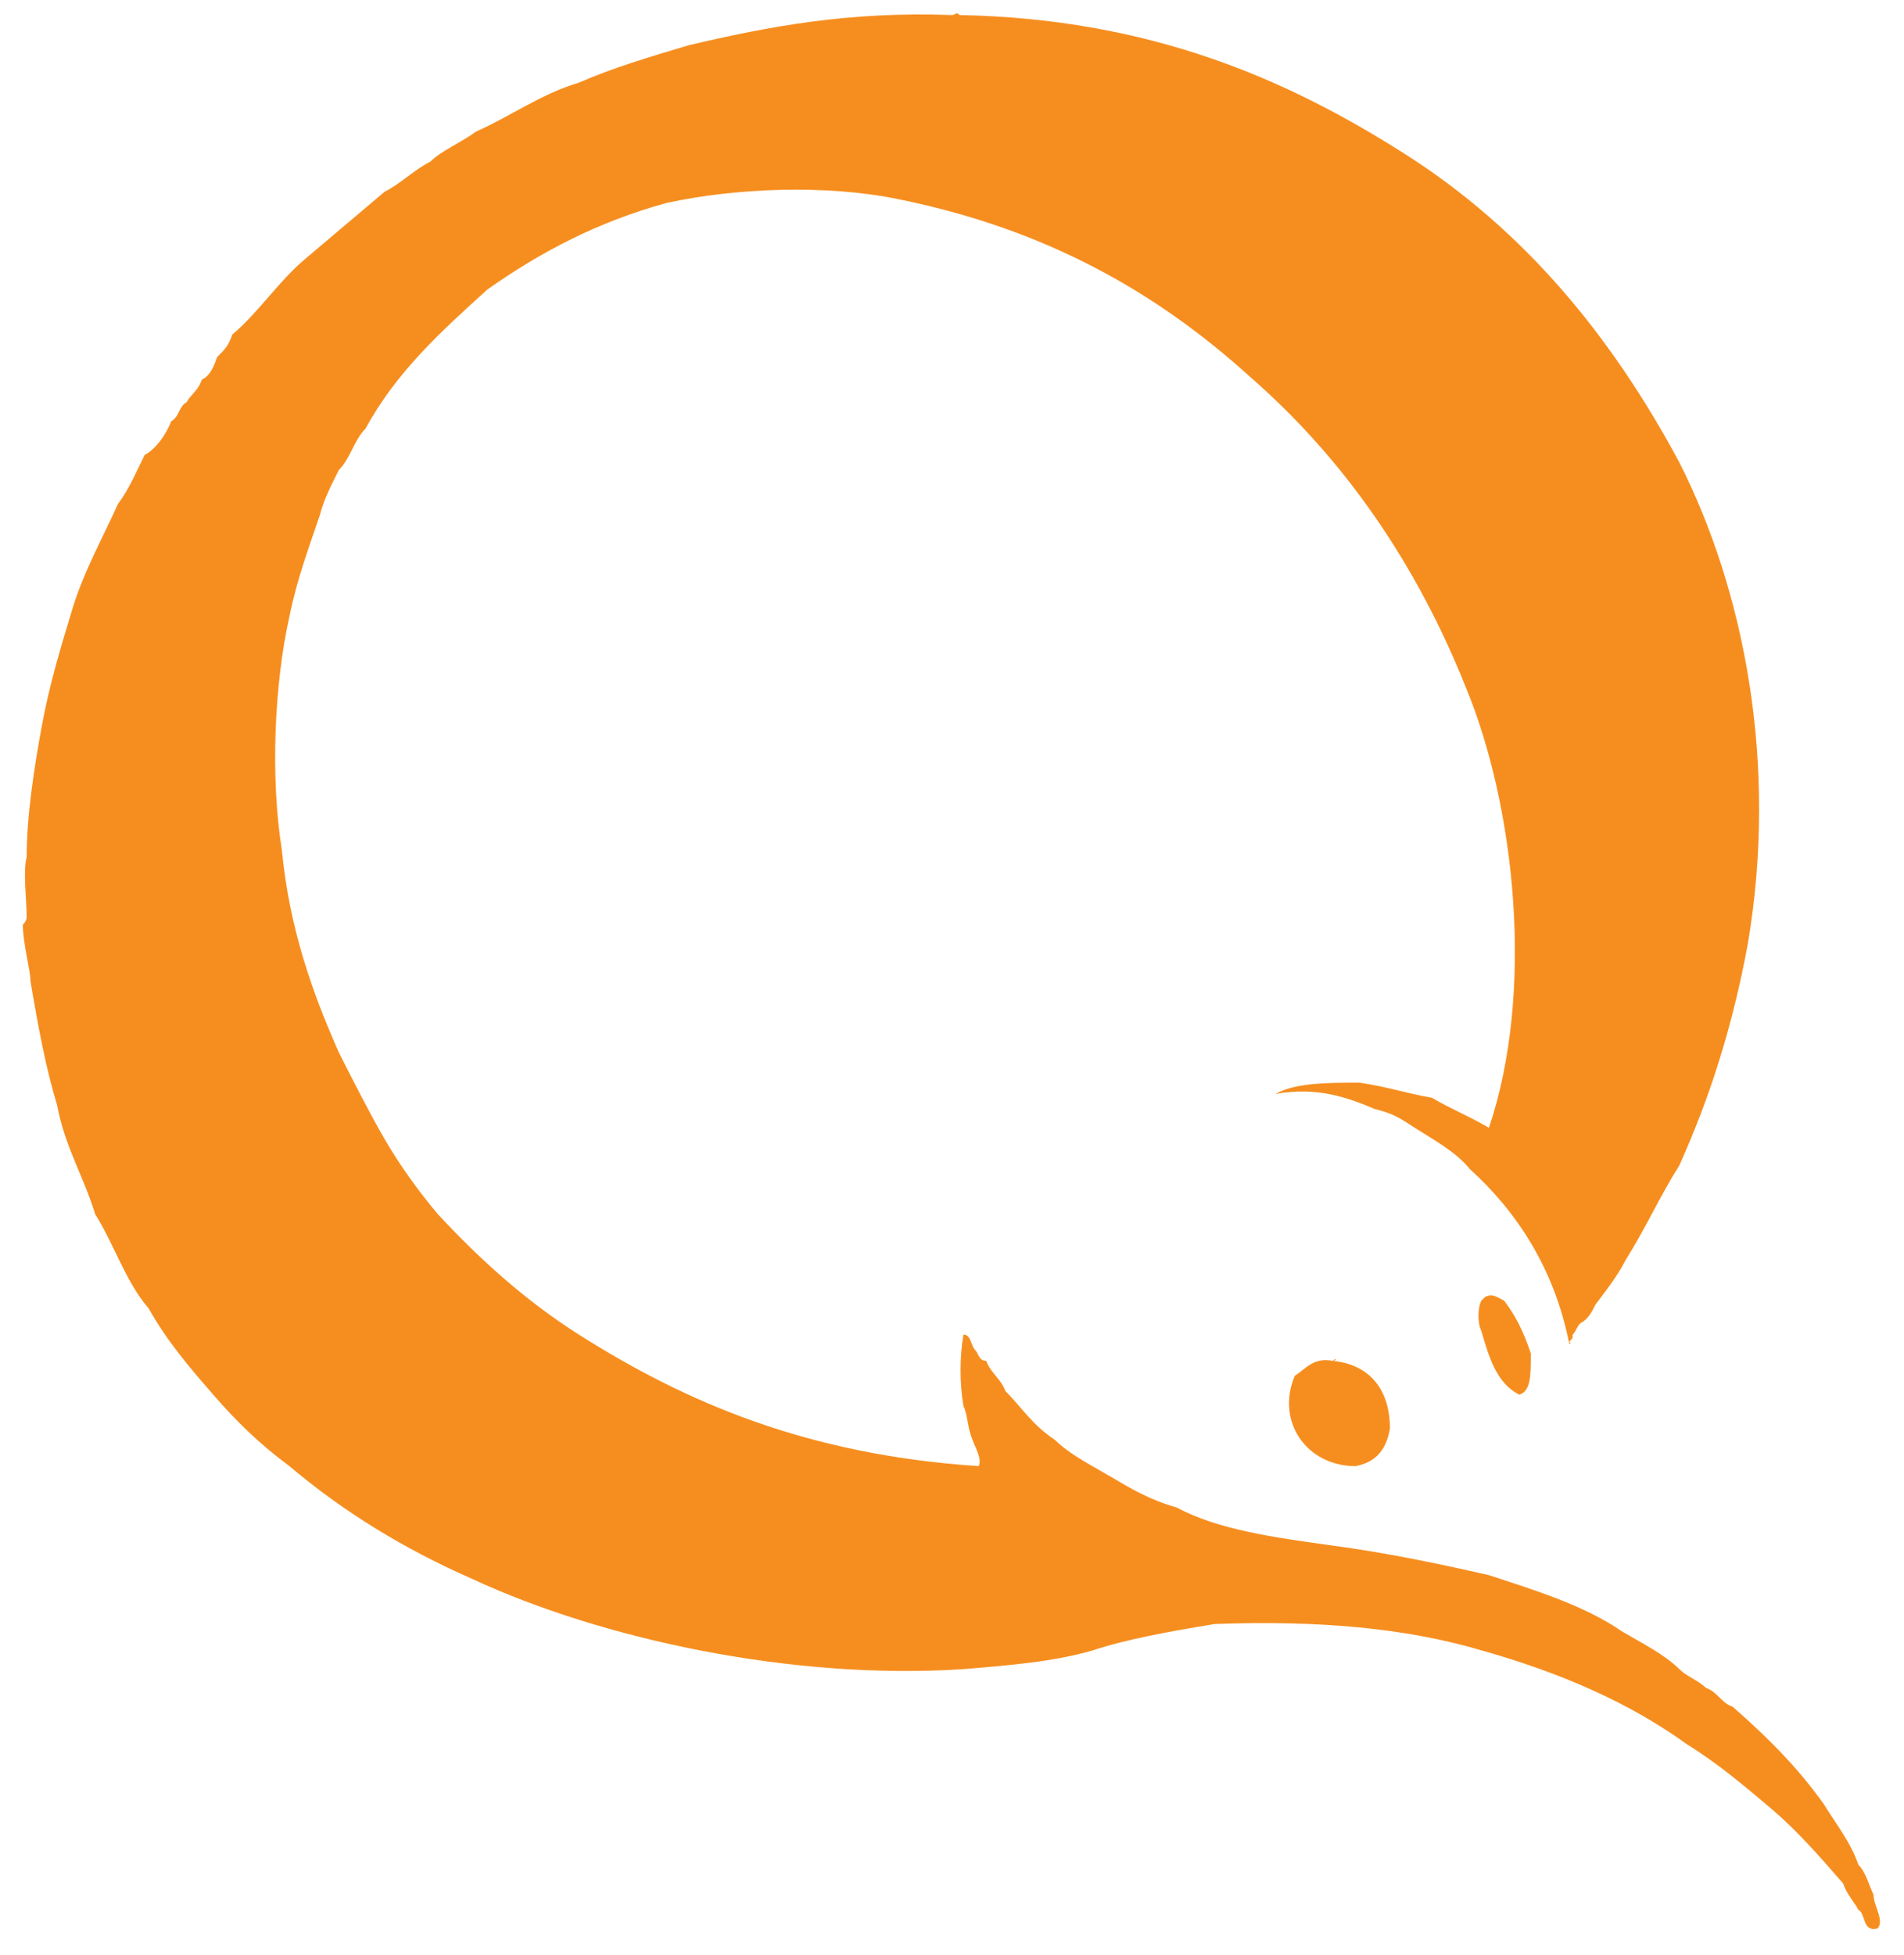 <?xml version="1.0" encoding="UTF-8"?>
<svg width="38px" height="39px" viewBox="0 0 38 39" version="1.1" xmlns="http://www.w3.org/2000/svg" xmlns:xlink="http://www.w3.org/1999/xlink">
    <!-- Generator: Sketch 41 (35326) - http://www.bohemiancoding.com/sketch -->
    <title>Qiwi</title>
    <desc>Created with Sketch.</desc>
    <defs></defs>
    <g id="Symbols" stroke="none" stroke-width="1" fill="none" fill-rule="evenodd">
        <g id="Qiwi" fill="#F68E1F">
            <path d="M31.312,26.775 C31.008,25.275 30.248,24.15 29.336,23.325 C29.032,22.95 28.576,22.725 28.12,22.425 C27.892,22.275 27.74,22.2 27.436,22.125 C26.904,21.9 26.296,21.675 25.46,21.825 C25.84,21.6 26.524,21.6 27.132,21.6 C27.664,21.675 28.12,21.825 28.576,21.9 C28.956,22.125 29.336,22.275 29.716,22.5 C30.628,19.8 30.248,16.125 29.26,13.725 C28.272,11.25 26.828,9.15 24.928,7.5 C23.104,5.85 20.9,4.575 17.936,3.975 C16.492,3.675 14.668,3.75 13.3,4.05 C11.932,4.425 10.792,5.025 9.728,5.775 C8.816,6.6 7.904,7.425 7.296,8.55 C7.068,8.775 6.992,9.15 6.764,9.375 C6.612,9.675 6.46,9.975 6.384,10.275 C6.156,10.95 5.928,11.55 5.776,12.3 C5.472,13.65 5.396,15.525 5.624,16.95 C5.776,18.525 6.232,19.8 6.764,21 C7.068,21.6 7.372,22.2 7.676,22.725 C7.98,23.25 8.36,23.775 8.74,24.225 C9.576,25.125 10.488,25.95 11.552,26.625 C13.68,27.975 16.112,29.025 19.532,29.25 C19.608,29.1 19.456,28.875 19.38,28.65 C19.304,28.425 19.304,28.2 19.228,28.05 C19.152,27.6 19.152,27.075 19.228,26.625 C19.38,26.625 19.38,26.85 19.456,26.925 C19.532,27 19.532,27.15 19.684,27.15 C19.76,27.375 19.988,27.525 20.064,27.75 C20.368,28.05 20.596,28.425 21.052,28.725 C21.356,29.025 21.812,29.25 22.192,29.475 C22.572,29.7 22.952,29.925 23.484,30.075 C24.32,30.525 25.46,30.675 26.524,30.825 C27.664,30.975 28.728,31.2 29.716,31.425 C30.628,31.725 31.616,32.025 32.376,32.55 C32.756,32.775 33.212,33 33.516,33.3 C33.668,33.45 33.896,33.525 34.048,33.675 C34.276,33.75 34.352,33.975 34.58,34.05 C35.264,34.65 35.872,35.25 36.404,36 C36.632,36.375 36.936,36.75 37.088,37.2 C37.24,37.35 37.316,37.65 37.392,37.8 C37.392,38.025 37.62,38.325 37.468,38.475 C37.164,38.55 37.24,38.175 37.088,38.1 C37.012,37.95 36.86,37.8 36.784,37.575 C36.328,37.05 35.872,36.525 35.34,36.075 C34.808,35.625 34.276,35.175 33.668,34.8 C32.528,33.975 31.16,33.375 29.564,32.925 C28.044,32.475 26.296,32.325 24.244,32.4 C23.332,32.55 22.496,32.7 21.812,32.925 C21.052,33.15 20.14,33.225 19.228,33.3 C15.808,33.525 12.008,32.7 9.424,31.5 C8.056,30.9 6.84,30.15 5.776,29.25 C5.168,28.8 4.712,28.35 4.256,27.825 C3.8,27.3 3.344,26.775 2.964,26.1 C2.508,25.575 2.28,24.825 1.9,24.225 C1.672,23.475 1.292,22.875 1.14,22.05 C0.912,21.3 0.76,20.475 0.608,19.575 C0.608,19.35 0.456,18.825 0.456,18.45 C0.456,18.45 0.532,18.375 0.532,18.3 C0.532,17.925 0.456,17.4 0.532,17.1 C0.532,16.275 0.684,15.3 0.836,14.475 C0.988,13.65 1.216,12.9 1.444,12.15 C1.672,11.4 2.052,10.725 2.356,10.05 C2.584,9.75 2.736,9.375 2.888,9.075 C3.04,9 3.268,8.775 3.42,8.4 C3.572,8.325 3.572,8.1 3.724,8.025 C3.8,7.875 3.952,7.8 4.028,7.575 C4.18,7.5 4.256,7.35 4.332,7.125 C4.484,6.975 4.56,6.9 4.636,6.675 C5.168,6.225 5.548,5.625 6.08,5.175 C6.612,4.725 7.144,4.275 7.676,3.825 C7.98,3.675 8.284,3.375 8.588,3.225 C8.816,3 9.196,2.85 9.5,2.625 C10.184,2.325 10.792,1.875 11.552,1.65 C12.236,1.35 12.996,1.125 13.756,0.9 C15.352,0.525 16.948,0.225 19,0.3 C19.076,0.3 19.076,0.225 19.152,0.3 C22.952,0.375 25.688,1.575 28.044,3.075 C30.4,4.575 32.148,6.675 33.516,9.225 C34.808,11.775 35.492,15.225 34.884,18.825 C34.58,20.475 34.124,21.9 33.516,23.25 C33.136,23.85 32.832,24.525 32.452,25.125 C32.3,25.425 32.072,25.725 31.844,26.025 C31.768,26.175 31.692,26.325 31.54,26.4 C31.464,26.475 31.464,26.55 31.388,26.625 C31.388,26.7 31.388,26.7 31.312,26.775 C31.388,26.775 31.312,26.85 31.312,26.775 Z" id="Shape"></path>
            <path d="M30.324,27.825 C29.868,27.6 29.716,27.075 29.564,26.55 C29.488,26.4 29.488,26.1 29.564,25.95 L29.64,25.875 C29.792,25.8 29.868,25.875 30.02,25.95 C30.248,26.25 30.4,26.55 30.552,27 C30.552,27.45 30.552,27.75 30.324,27.825 Z" id="Shape"></path>
            <path d="M26.6,27.15 C26.676,27.075 26.676,27.15 26.6,27.15 C27.36,27.225 27.74,27.75 27.74,28.5 C27.664,28.95 27.436,29.175 27.056,29.25 C26.068,29.25 25.46,28.35 25.84,27.45 C26.068,27.3 26.22,27.075 26.6,27.15 Z" id="Shape"></path>
        </g>
    </g>
</svg>